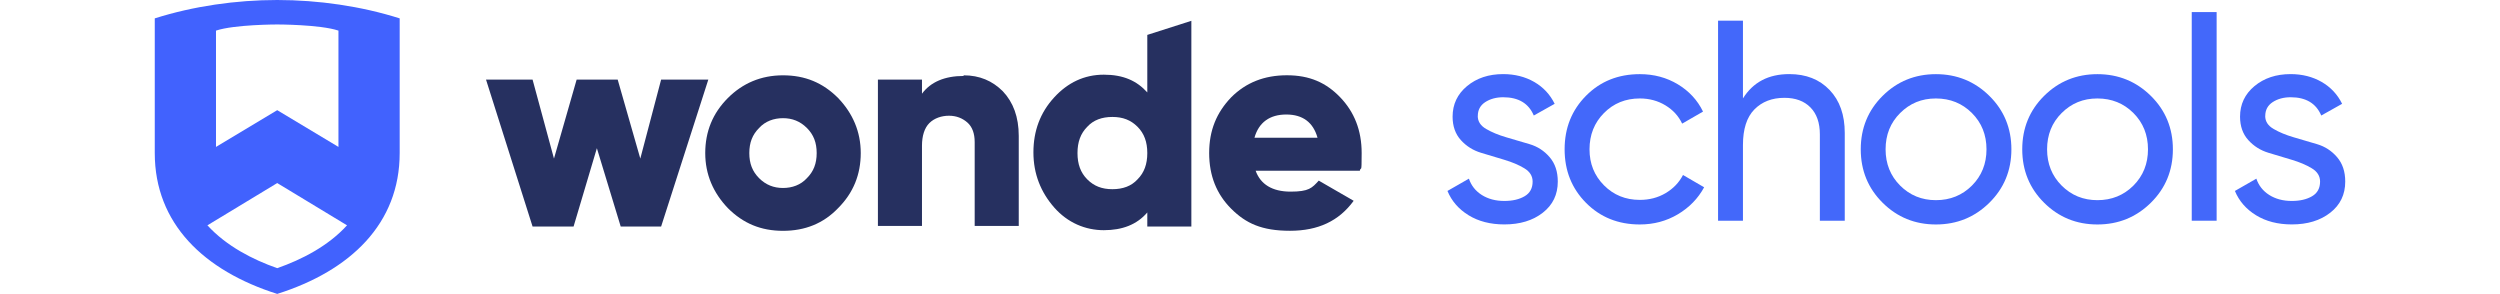 <?xml version="1.0" encoding="UTF-8"?><svg id="uuid-b1fd5051-479e-4a3a-a60c-f1309370c99d" xmlns="http://www.w3.org/2000/svg" viewBox="0 0 472 55.49"><path d="M279,21.9c0,1.02.53,1.84,1.59,2.45,1.06.62,2.32,1.14,3.79,1.57,1.47.43,2.94.86,4.42,1.3s2.74,1.25,3.77,2.45c1.03,1.2,1.54,2.73,1.54,4.61,0,2.45-.94,4.41-2.83,5.88-1.89,1.48-4.31,2.21-7.26,2.21-2.63,0-4.88-.58-6.75-1.73-1.87-1.15-3.2-2.68-3.99-4.59l4.05-2.32c.43,1.29,1.24,2.32,2.43,3.08,1.19.75,2.61,1.13,4.26,1.13,1.55,0,2.82-.3,3.83-.89,1.01-.59,1.51-1.52,1.51-2.77,0-1.04-.52-1.88-1.57-2.51-1.04-.63-2.3-1.16-3.77-1.6-1.47-.44-2.94-.88-4.42-1.33s-2.75-1.24-3.79-2.39c-1.04-1.15-1.56-2.63-1.56-4.42,0-2.34.91-4.26,2.72-5.77,1.82-1.51,4.09-2.27,6.83-2.27,2.19,0,4.15.5,5.86,1.48,1.71.99,3,2.37,3.86,4.13l-3.94,2.21c-.97-2.3-2.9-3.45-5.77-3.45-1.33,0-2.46.31-3.4.92-.94.62-1.4,1.49-1.4,2.61Z" style="fill:#4368fa;"/><path d="M309.6,42.38c-4.07,0-7.45-1.36-10.15-4.07-2.7-2.72-4.05-6.09-4.05-10.12s1.35-7.4,4.05-10.12c2.7-2.72,6.08-4.07,10.15-4.07,2.66,0,5.05.64,7.18,1.92,2.12,1.28,3.71,3,4.75,5.15l-3.94,2.27c-.68-1.44-1.74-2.59-3.16-3.45-1.42-.86-3.03-1.3-4.83-1.3-2.7,0-4.96.92-6.77,2.75-1.82,1.83-2.73,4.12-2.73,6.85s.91,4.96,2.73,6.8c1.82,1.83,4.07,2.75,6.77,2.75,1.8,0,3.42-.42,4.86-1.27,1.44-.85,2.54-1.99,3.29-3.43l3.99,2.32c-1.15,2.12-2.81,3.82-4.96,5.1-2.16,1.28-4.55,1.92-7.18,1.92Z" style="fill:#4368fa;"/><path d="M337.82,13.99c3.17,0,5.7,1,7.61,3,1.91,2,2.86,4.7,2.86,8.12v16.57h-4.7v-16.3c0-2.19-.59-3.89-1.78-5.1-1.19-1.21-2.83-1.81-4.91-1.81-2.34,0-4.23.73-5.67,2.19-1.44,1.46-2.16,3.7-2.16,6.72v14.3h-4.7V3.9h4.7v14.68c1.91-3.06,4.82-4.59,8.74-4.59Z" style="fill:#4368fa;"/><path d="M375.59,38.28c-2.77,2.73-6.13,4.1-10.09,4.1s-7.31-1.37-10.06-4.1c-2.75-2.73-4.13-6.1-4.13-10.09s1.38-7.36,4.13-10.09c2.75-2.73,6.11-4.1,10.06-4.1s7.32,1.37,10.09,4.1c2.77,2.73,4.16,6.1,4.16,10.09s-1.39,7.36-4.16,10.09ZM365.5,37.79c2.7,0,4.96-.92,6.8-2.75,1.83-1.83,2.75-4.12,2.75-6.85s-.92-5.02-2.75-6.85c-1.83-1.83-4.1-2.75-6.8-2.75s-4.91.92-6.75,2.75-2.75,4.12-2.75,6.85.92,5.02,2.75,6.85c1.83,1.83,4.08,2.75,6.75,2.75Z" style="fill:#4368fa;"/><path d="M406.08,38.28c-2.77,2.73-6.13,4.1-10.09,4.1s-7.31-1.37-10.06-4.1c-2.75-2.73-4.13-6.1-4.13-10.09s1.38-7.36,4.13-10.09c2.75-2.73,6.11-4.1,10.06-4.1s7.32,1.37,10.09,4.1c2.77,2.73,4.16,6.1,4.16,10.09s-1.39,7.36-4.16,10.09ZM395.99,37.79c2.7,0,4.96-.92,6.8-2.75,1.83-1.83,2.75-4.12,2.75-6.85s-.92-5.02-2.75-6.85c-1.83-1.83-4.1-2.75-6.8-2.75s-4.91.92-6.75,2.75-2.75,4.12-2.75,6.85.92,5.02,2.75,6.85c1.83,1.83,4.08,2.75,6.75,2.75Z" style="fill:#4368fa;"/><path d="M413.8,41.67V2.28h4.7v39.39h-4.7Z" style="fill:#4368fa;"/><path d="M427.67,21.9c0,1.02.53,1.84,1.59,2.45,1.06.62,2.32,1.14,3.79,1.57,1.47.43,2.94.86,4.42,1.3s2.74,1.25,3.77,2.45c1.03,1.2,1.54,2.73,1.54,4.61,0,2.45-.94,4.41-2.83,5.88-1.89,1.48-4.31,2.21-7.26,2.21-2.63,0-4.88-.58-6.75-1.73-1.87-1.15-3.2-2.68-3.99-4.59l4.05-2.32c.43,1.29,1.24,2.32,2.43,3.08,1.19.75,2.61,1.13,4.26,1.13,1.55,0,2.82-.3,3.83-.89,1.01-.59,1.51-1.52,1.51-2.77,0-1.04-.52-1.88-1.57-2.51-1.04-.63-2.3-1.16-3.77-1.6-1.47-.44-2.94-.88-4.42-1.33s-2.75-1.24-3.79-2.39c-1.04-1.15-1.56-2.63-1.56-4.42,0-2.34.91-4.26,2.72-5.77,1.82-1.51,4.09-2.27,6.83-2.27,2.19,0,4.15.5,5.86,1.48,1.71.99,3,2.37,3.86,4.13l-3.94,2.21c-.97-2.3-2.9-3.45-5.77-3.45-1.33,0-2.46.31-3.4.92-.94.62-1.4,1.49-1.4,2.61Z" style="fill:#4368fa;"/><path id="uuid-15375ff3-417b-478c-aa14-e40afd2a58d9" d="M52.34,0c-7.75,0-15.84,1.16-23.12,3.47v25.43c0,13.29,9.25,22.2,23.12,26.59,13.87-4.39,23.12-13.29,23.12-26.59V3.47c-7.28-2.31-15.37-3.47-23.12-3.47M63.9,5.78v21.96l-11.56-6.94-11.56,6.94V5.78c3.47-1.16,11.56-1.16,11.56-1.16,0,0,8.09,0,11.56,1.16M52.34,50.63c-4.62-1.62-9.59-4.16-13.18-8.09l13.18-7.98,13.18,7.98c-3.58,3.93-8.55,6.47-13.18,8.09" style="fill:#4162fe;"/><polygon id="uuid-d8f94ec9-f556-4544-bc36-69dd437b8fa8" points="124.82 15.03 133.73 15.03 124.82 42.77 117.19 42.77 112.69 27.98 108.29 42.77 100.55 42.77 91.76 15.03 100.55 15.03 104.59 29.94 108.87 15.03 116.62 15.03 120.89 29.94 124.82 15.03" style="fill:#263060;"/><path id="uuid-256afd5a-2e24-4044-ad00-74869502f196" d="M158.23,39.3c-2.77,2.89-6.24,4.28-10.4,4.28s-7.51-1.39-10.4-4.28c-2.77-2.89-4.28-6.36-4.28-10.4s1.39-7.51,4.28-10.4c2.77-2.77,6.24-4.28,10.4-4.28s7.51,1.39,10.4,4.28c2.77,2.89,4.28,6.36,4.28,10.4s-1.39,7.51-4.28,10.4M143.32,33.64c1.27,1.27,2.77,1.85,4.51,1.85s3.35-.58,4.51-1.85c1.27-1.27,1.85-2.77,1.85-4.74s-.58-3.47-1.85-4.74-2.77-1.85-4.51-1.85-3.35.58-4.51,1.85c-1.27,1.27-1.85,2.77-1.85,4.74s.58,3.47,1.85,4.74" style="fill:#263060;"/><path id="uuid-338c902d-e90a-493d-998e-be795a5cbf6a" d="M181.93,14.22c3.01,0,5.43,1.04,7.4,3.01,1.97,2.08,3.01,4.86,3.01,8.44v16.99h-8.32v-15.84c0-1.62-.46-2.89-1.39-3.7s-2.08-1.27-3.47-1.27-2.77.46-3.7,1.39-1.39,2.43-1.39,4.28v15.14h-8.32V15.03h8.32v2.66c1.62-2.2,4.28-3.35,7.86-3.35" style="fill:#263060;"/><path id="uuid-69fe1d41-7ba8-487c-908d-a6782bd7dced" d="M216.61,6.59l8.32-2.66v38.84h-8.32v-2.66c-1.97,2.31-4.74,3.35-8.21,3.35s-6.82-1.39-9.36-4.28-3.93-6.36-3.93-10.4,1.27-7.51,3.93-10.4c2.54-2.77,5.66-4.28,9.36-4.28s6.24,1.16,8.21,3.35V6.59ZM205.28,33.87c1.27,1.27,2.77,1.85,4.74,1.85s3.58-.58,4.74-1.85c1.27-1.27,1.85-2.89,1.85-4.97s-.58-3.7-1.85-4.97c-1.27-1.27-2.77-1.85-4.74-1.85s-3.58.58-4.74,1.85c-1.27,1.27-1.85,2.89-1.85,4.97s.58,3.7,1.85,4.97" style="fill:#263060;"/><path id="uuid-940a43d6-a2fd-4870-ac53-494153d5e63c" d="M237.07,32.25c.92,2.54,3.12,3.93,6.59,3.93s4.05-.69,5.32-2.08l6.59,3.81c-2.77,3.81-6.7,5.66-12.02,5.66s-8.32-1.39-11.1-4.16c-2.77-2.77-4.16-6.24-4.16-10.52s1.39-7.63,4.16-10.52c2.77-2.77,6.24-4.16,10.52-4.16s7.4,1.39,10.06,4.16c2.66,2.77,4.05,6.24,4.05,10.52s-.12,2.31-.35,3.35h-19.65ZM236.84,26.01h11.91c-.81-2.89-2.77-4.39-5.9-4.39s-5.2,1.5-6.01,4.39" style="fill:#263060;"/></svg>